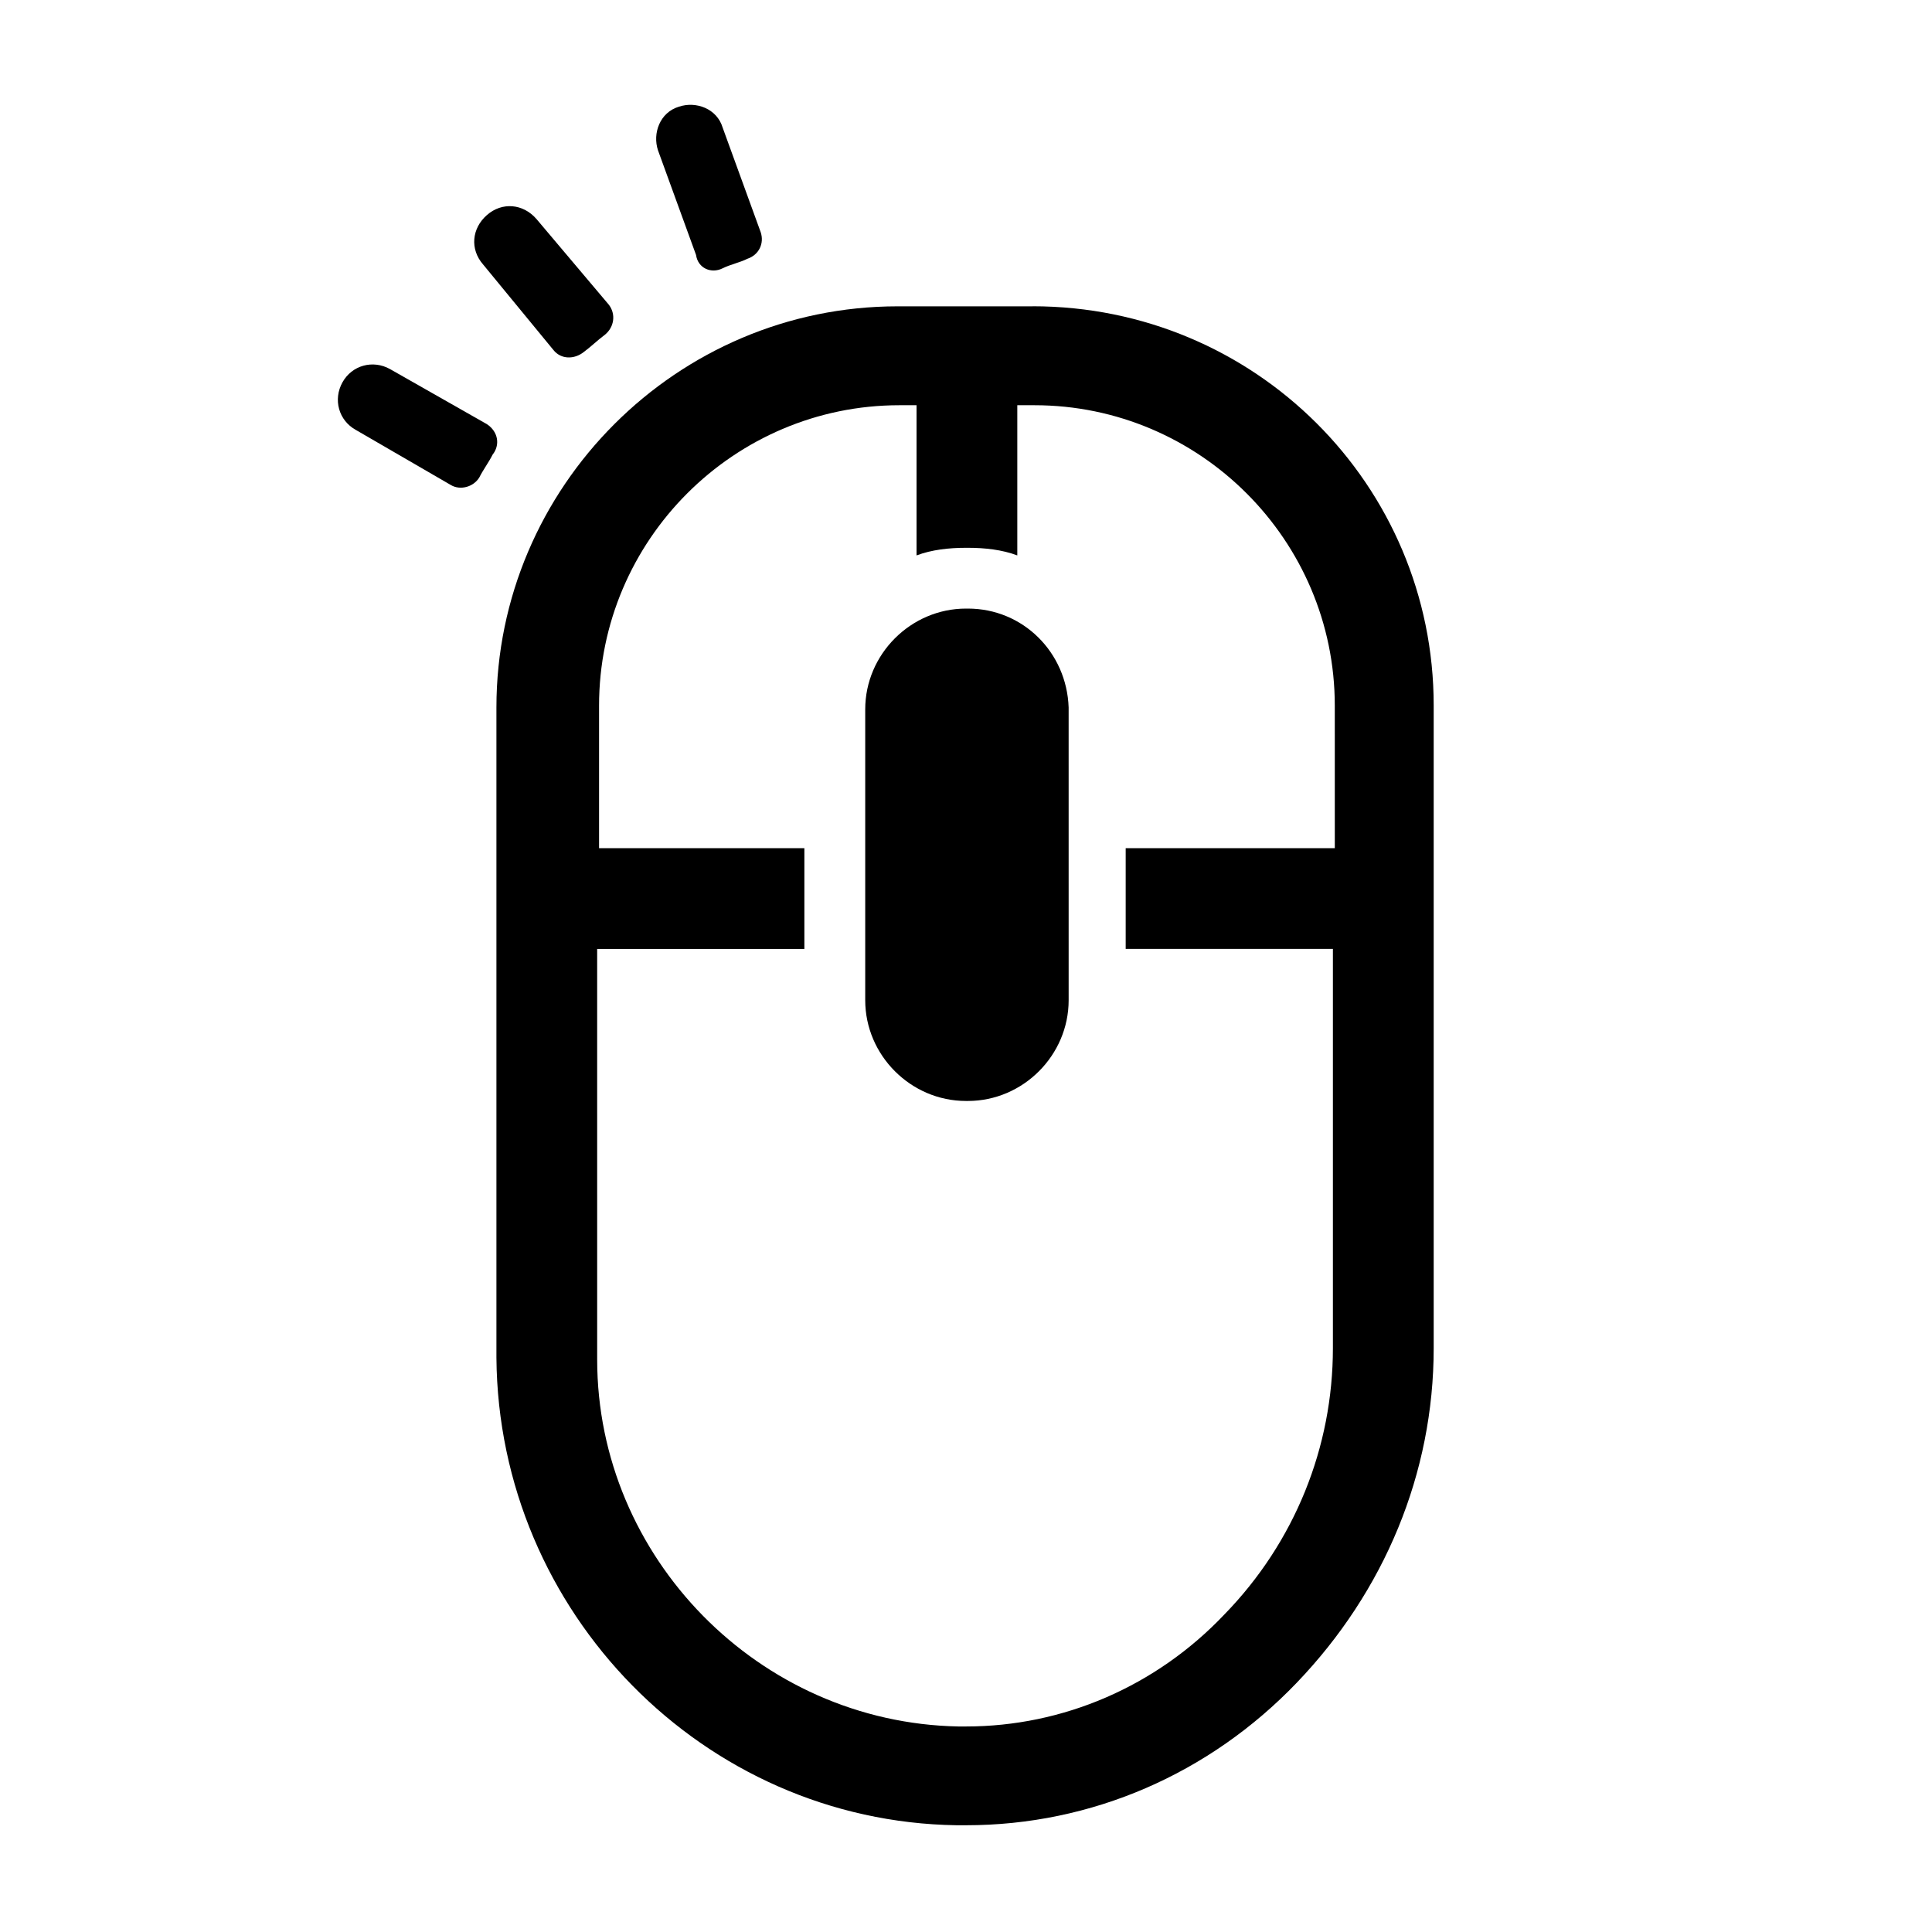 <?xml version="1.0" encoding="UTF-8"?>
<!-- The Best Svg Icon site in the world: iconSvg.co, Visit us! https://iconsvg.co -->
<svg fill="#000000" width="800px" height="800px" version="1.1" viewBox="144 144 512 512" xmlns="http://www.w3.org/2000/svg">
 <g>
  <path d="m400.5 305.28h-0.504c-14.609 0-26.703 12.09-26.703 26.703v77.082c0 14.609 12.09 26.703 26.703 26.703h0.504c14.609 0 26.703-12.09 26.703-26.703l-0.004-77.586c-0.504-14.609-12.09-26.199-26.699-26.199z"/>
  <path d="m417.63 225.18h-35.773c-58.441 0-106.3 47.863-106.3 106.3v172.3c0.508 67.508 54.918 122.93 121.93 123.93h2.519c33.25 0 64.488-13.602 87.664-37.785 23.176-24.184 36.273-55.418 36.273-88.672v-170.29c0-58.441-47.359-105.8-106.3-105.8zm79.602 143.59h-54.914v26.703h54.914v105.8c0 26.199-10.078 51.387-28.719 70.535-18.137 19.141-42.824 29.723-68.516 29.723h-2.016c-52.898-1.008-95.723-44.84-95.723-97.234l-0.004-108.82h54.914v-26.703h-54.41v-37.785c0-43.832 35.77-79.602 79.602-79.602h4.535v39.801c4.031-1.512 8.566-2.016 13.098-2.016h0.504c4.535 0 9.07 0.504 13.098 2.016v-39.801h4.535c43.832 0 79.602 35.77 79.602 79.602l0.004 37.785z"/>
  <path d="m273.04 256.41-25.695-14.609c-4.535-2.519-10.078-1.008-12.594 3.527-2.519 4.535-1.008 10.078 3.527 12.594l25.191 14.609c2.519 1.512 6.047 0.504 7.559-2.016 1.008-2.016 2.519-4.031 3.527-6.047 2.012-2.519 1.508-6.043-1.516-8.059z"/>
  <path d="m298.73 237.27c2.016-1.512 3.527-3.023 5.543-4.535 2.519-2.016 3.023-5.543 1.008-8.062l-19.145-22.672c-3.527-4.031-9.07-4.535-13.098-1.008-4.031 3.527-4.535 9.07-1.008 13.098l18.641 22.672c2.012 2.523 5.539 2.523 8.059 0.508z"/>
  <path d="m335.51 215.1c2.016-1.008 4.535-1.512 6.551-2.519 3.023-1.008 4.535-4.031 3.527-7.055l-10.078-27.711c-1.512-5.039-7.055-7.055-11.586-5.543-5.039 1.512-7.055 7.055-5.543 11.586l10.078 27.711c0.5 3.531 4.027 5.043 7.051 3.531z"/>
 </g>
</svg>